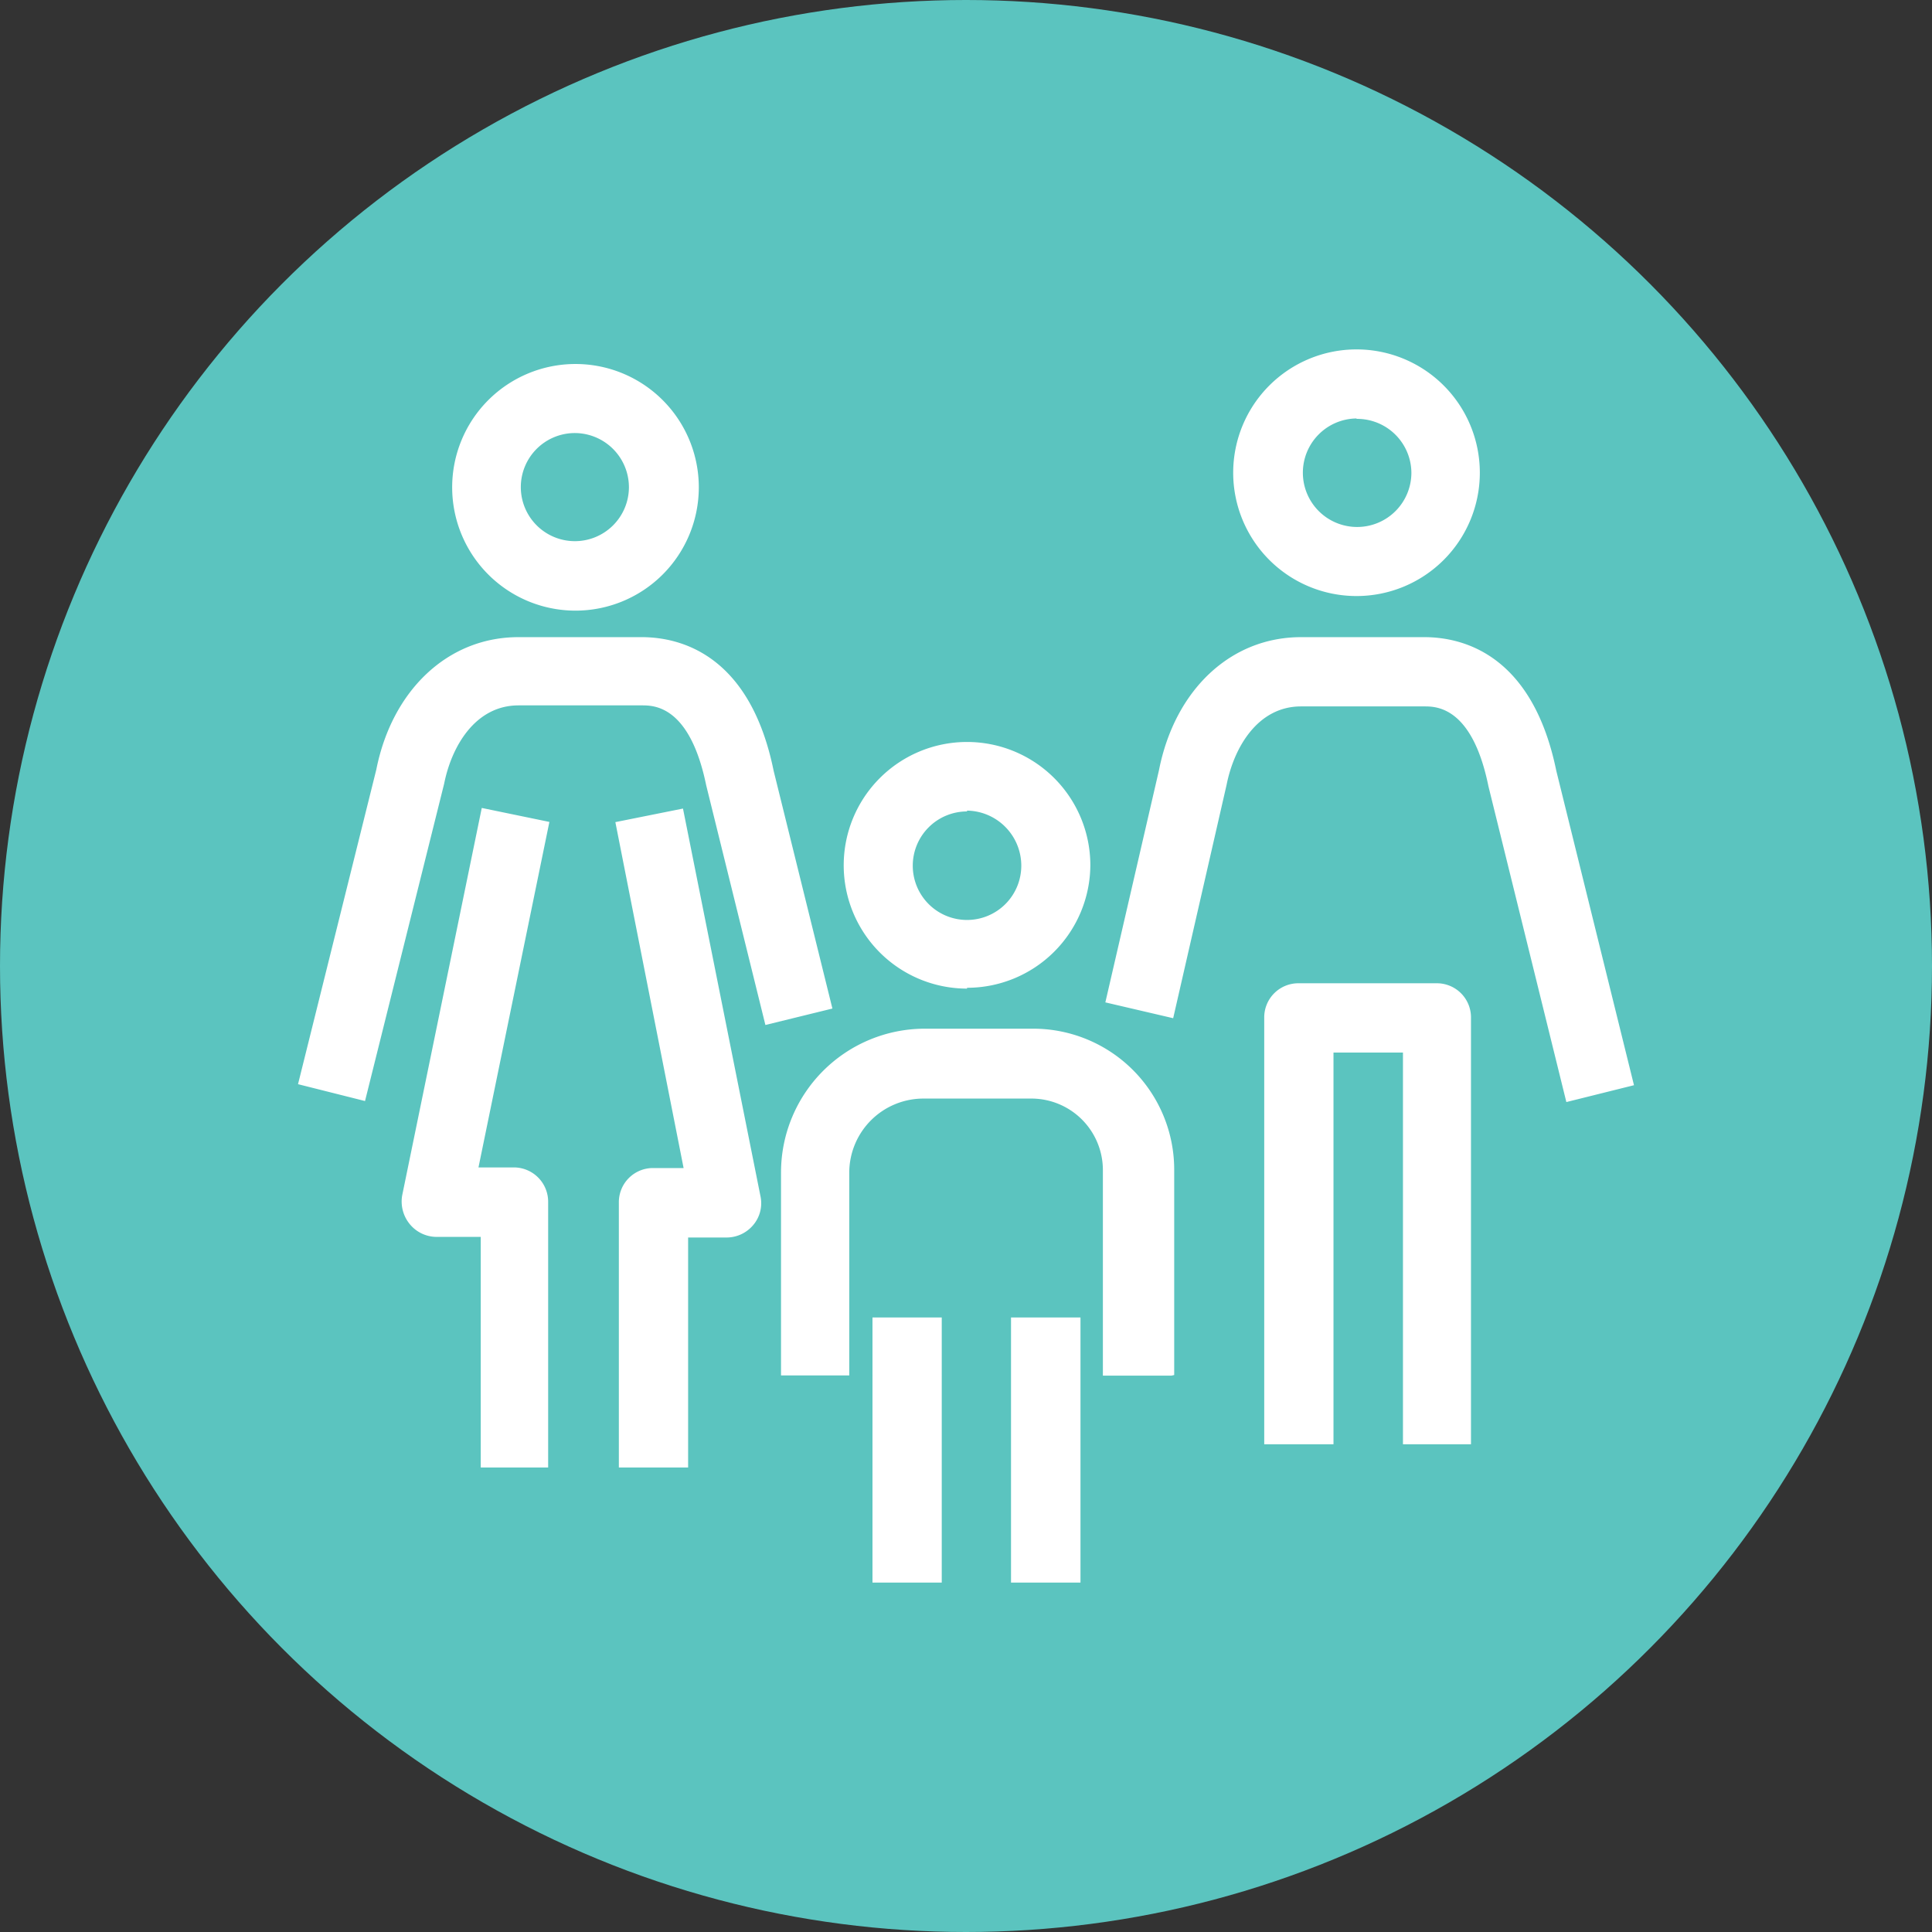 <svg xmlns="http://www.w3.org/2000/svg" viewBox="0 0 94 94"><rect x="0" y="0" width="94" height="94" fill="#333333" stroke="none"/><defs><style>.a{fill:#5bc4bf;}.b{fill:#fff;}</style></defs><circle class="a" cx="47" cy="47" r="47"/><path class="b" d="M71.63,70.27H68.26V51.21H64.88V70.27H61.51V49.51a1.66,1.66,0,0,1,1.67-1.67H69.9a1.66,1.66,0,0,1,1.67,1.67V70.27ZM66,29a6,6,0,1,1,6-6A6,6,0,0,1,66,29Zm0-8.64A2.64,2.64,0,1,0,68.67,23,2.64,2.64,0,0,0,66,20.38ZM49.19,64.1h3.38V77H49.19Zm-6.74,0h3.37V77H42.45Zm4.6-16a6,6,0,1,1,6-6A6,6,0,0,1,47.05,48.06Zm0-8.62a2.64,2.64,0,1,0,2.64,2.64A2.68,2.68,0,0,0,47.05,39.44ZM57,66.93H53.66v-10a3.48,3.48,0,0,0-3.48-3.48H44.92a3.61,3.61,0,0,0-3.6,3.59v9.88H38V57.05a7,7,0,0,1,7-7h5.27a6.86,6.86,0,0,1,6.86,6.85v10ZM28,29.71a6,6,0,1,1,6-6A6,6,0,0,1,28,29.71Zm0-8.64A2.63,2.63,0,1,0,30.6,23.7,2.64,2.64,0,0,0,28,21.07ZM17.76,53.57l-3.26-.82,3.81-15.31C19.08,33.57,21.8,31,25.22,31h6c1.89,0,5.27.85,6.42,6.5L40.5,49.07l-3.26.8L34.36,38.21c-.8-3.89-2.55-3.89-3.13-3.89h-6c-2.11,0-3.26,2-3.62,3.81Zm9,17.83H23.39V60.18H21.25a1.69,1.69,0,0,1-1.32-.63,1.73,1.73,0,0,1-.36-1.4l3.87-18.84,3.29.68L23.28,56.8H25a1.67,1.67,0,0,1,1.67,1.68V71.4Zm6.72,0H30.11V58.51a1.66,1.66,0,0,1,1.67-1.68h1.48L29.94,40l3.29-.66L37,58.2a1.64,1.64,0,0,1-.35,1.4,1.69,1.69,0,0,1-1.29.61H33.48ZM76.21,53.62,72.42,38.26c-.79-3.89-2.55-3.89-3.12-3.89h-6c-2.11,0-3.26,2-3.62,3.81l-2.6,11.36-3.3-.77,2.61-11.3c.77-3.9,3.48-6.47,6.91-6.47h6c1.89,0,5.26.85,6.42,6.5L79.5,52.8Z"/></svg>